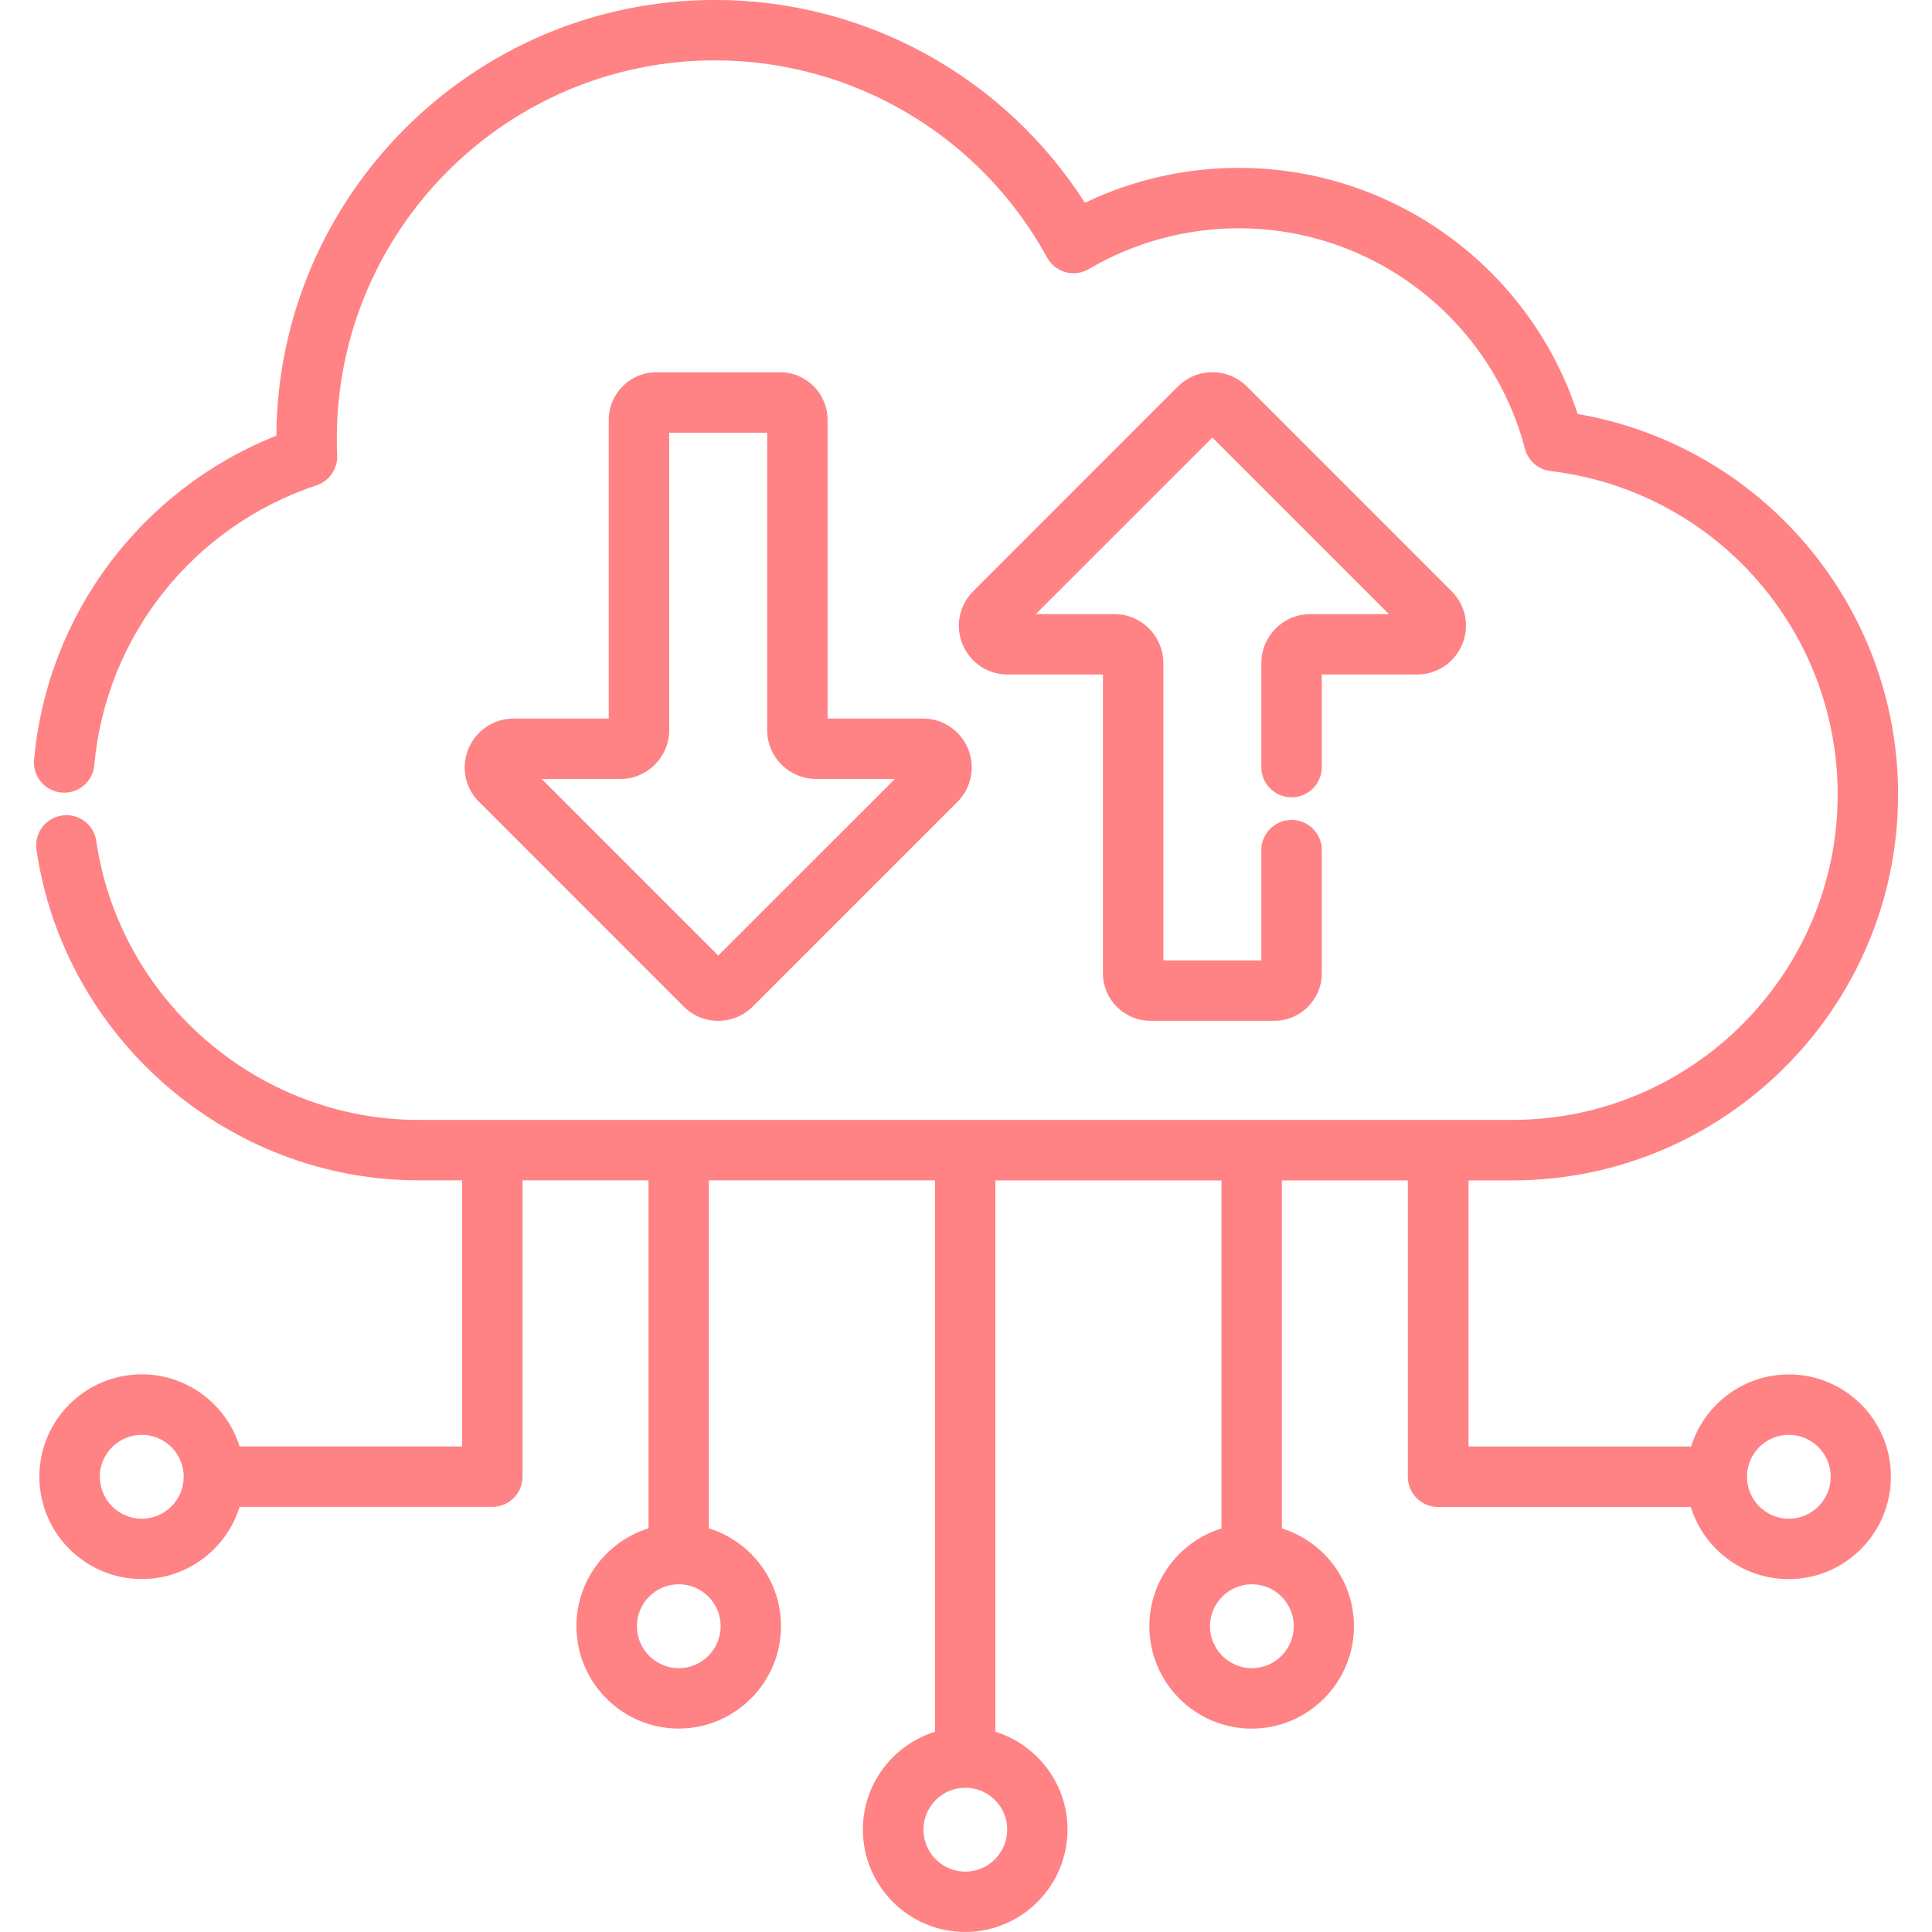 <svg width="45" height="45" viewBox="0 0 45 45" fill="none" xmlns="http://www.w3.org/2000/svg">
<g clip-path="url(#clip0_4674_947)">
<path d="M41.666 32.013C40.597 32.013 39.69 32.721 39.389 33.693H34.205V27.494H35.22C40.177 27.494 44.21 23.46 44.21 18.503C44.21 14.109 41.034 10.38 36.747 9.643C35.644 6.245 32.463 3.91 28.852 3.91C27.608 3.91 26.381 4.19 25.269 4.723C23.398 1.793 20.158 -0.001 16.652 -0.001C11.042 -0.001 6.474 4.546 6.437 10.148C3.292 11.399 1.098 14.309 0.794 17.696C0.759 18.082 1.044 18.425 1.432 18.46C1.82 18.496 2.162 18.209 2.196 17.822C2.466 14.818 4.498 12.26 7.373 11.303C7.673 11.203 7.87 10.914 7.853 10.598C7.847 10.484 7.845 10.36 7.845 10.217C7.844 5.359 11.795 1.406 16.652 1.406C19.877 1.406 22.84 3.166 24.388 5.998C24.48 6.165 24.635 6.288 24.819 6.339C25.003 6.39 25.199 6.363 25.363 6.266C26.416 5.646 27.623 5.317 28.852 5.317C31.981 5.317 34.722 7.429 35.519 10.453C35.593 10.732 35.829 10.938 36.116 10.972C39.928 11.426 42.803 14.664 42.803 18.503C42.803 22.684 39.402 26.085 35.221 26.085H9.748C6.009 26.085 2.783 23.293 2.243 19.589C2.187 19.204 1.83 18.938 1.445 18.994C1.06 19.05 0.794 19.407 0.85 19.792C1.49 24.182 5.316 27.492 9.748 27.492H10.763V33.691H5.58C5.279 32.72 4.372 32.011 3.302 32.011C1.987 32.011 0.917 33.08 0.917 34.394C0.917 35.71 1.988 36.779 3.302 36.779C4.372 36.779 5.279 36.071 5.58 35.098H11.466C11.855 35.098 12.171 34.783 12.171 34.394V27.492H15.105V35.598C14.134 35.899 13.426 36.806 13.426 37.876C13.426 39.191 14.494 40.261 15.808 40.261C17.122 40.261 18.191 39.19 18.191 37.876C18.191 36.807 17.483 35.9 16.511 35.598V27.492H21.778V40.336C20.807 40.637 20.098 41.544 20.098 42.614C20.098 43.929 21.167 44.999 22.481 44.999C23.795 44.999 24.864 43.928 24.864 42.614C24.864 41.545 24.156 40.638 23.184 40.336V27.494H28.451V35.6C27.479 35.901 26.771 36.808 26.771 37.877C26.771 39.193 27.84 40.263 29.154 40.263C30.468 40.263 31.536 39.192 31.536 37.877C31.536 36.809 30.829 35.901 29.857 35.6V27.494H32.791V34.396C32.791 34.784 33.106 35.1 33.495 35.1H39.382C39.683 36.073 40.59 36.781 41.66 36.781C42.974 36.781 44.042 35.711 44.042 34.396C44.048 33.082 42.98 32.013 41.666 32.013ZM3.303 35.374C2.764 35.374 2.325 34.935 2.325 34.396C2.325 33.858 2.764 33.42 3.303 33.42C3.841 33.42 4.279 33.858 4.279 34.396C4.278 34.935 3.841 35.374 3.303 35.374ZM15.81 38.855C15.272 38.855 14.835 38.416 14.835 37.876C14.835 37.339 15.272 36.901 15.81 36.901C16.348 36.901 16.786 37.339 16.786 37.876C16.785 38.416 16.348 38.855 15.81 38.855ZM22.485 43.594C21.947 43.594 21.509 43.155 21.509 42.615C21.509 42.078 21.947 41.64 22.485 41.64C23.022 41.64 23.46 42.078 23.46 42.615C23.459 43.154 23.022 43.594 22.485 43.594ZM29.159 38.855C28.621 38.855 28.183 38.416 28.183 37.876C28.183 37.339 28.621 36.901 29.159 36.901C29.697 36.901 30.134 37.339 30.134 37.876C30.134 38.416 29.697 38.855 29.159 38.855ZM41.666 35.374C41.128 35.374 40.69 34.935 40.69 34.396C40.69 33.858 41.128 33.42 41.666 33.42C42.204 33.42 42.641 33.858 42.641 34.396C42.64 34.935 42.203 35.374 41.666 35.374ZM18.172 8.671H15.286C14.675 8.671 14.179 9.168 14.179 9.779V16.736H11.963C11.505 16.736 11.093 17.009 10.913 17.435C10.733 17.866 10.831 18.356 11.159 18.677L15.925 23.444C16.14 23.659 16.425 23.777 16.729 23.777C17.034 23.777 17.318 23.658 17.534 23.444L22.295 18.683C22.623 18.361 22.723 17.875 22.549 17.444C22.548 17.44 22.546 17.436 22.544 17.431C22.365 17.009 21.954 16.736 21.495 16.736H19.276V9.779C19.276 9.169 18.781 8.671 18.172 8.671ZM20.843 18.144L16.729 22.257L12.616 18.144H14.45C15.077 18.144 15.587 17.634 15.587 17.007V10.079H17.869V17.007C17.869 17.633 18.381 18.144 19.009 18.144H20.843ZM30.519 14.304H32.352L28.239 10.191L24.125 14.304H25.959C26.586 14.304 27.096 14.816 27.096 15.444V22.369H29.379V19.802C29.379 19.413 29.693 19.098 30.083 19.098C30.472 19.098 30.787 19.412 30.787 19.802V22.671C30.787 23.28 30.291 23.776 29.682 23.776H26.796C26.186 23.776 25.689 23.28 25.689 22.671V15.711H23.473C23.008 15.711 22.595 15.435 22.42 15.007C22.244 14.585 22.34 14.098 22.669 13.77L27.435 9.003C27.645 8.791 27.929 8.671 28.234 8.67H28.239C28.543 8.67 28.828 8.789 29.044 9.003L33.81 13.77C34.139 14.098 34.235 14.571 34.06 15.004C34.058 15.007 34.056 15.012 34.054 15.016C33.875 15.439 33.464 15.711 33.005 15.711H30.787V17.867C30.787 18.256 30.472 18.571 30.083 18.571C29.693 18.571 29.379 18.256 29.379 17.867V15.443C29.38 14.816 29.89 14.304 30.519 14.304Z" fill="#FF8285"/>
</g>
<defs>
<clipPath id="clip0_4674_947">
<rect width="45" height="45" fill="white"/>
</clipPath>
</defs>
</svg>

